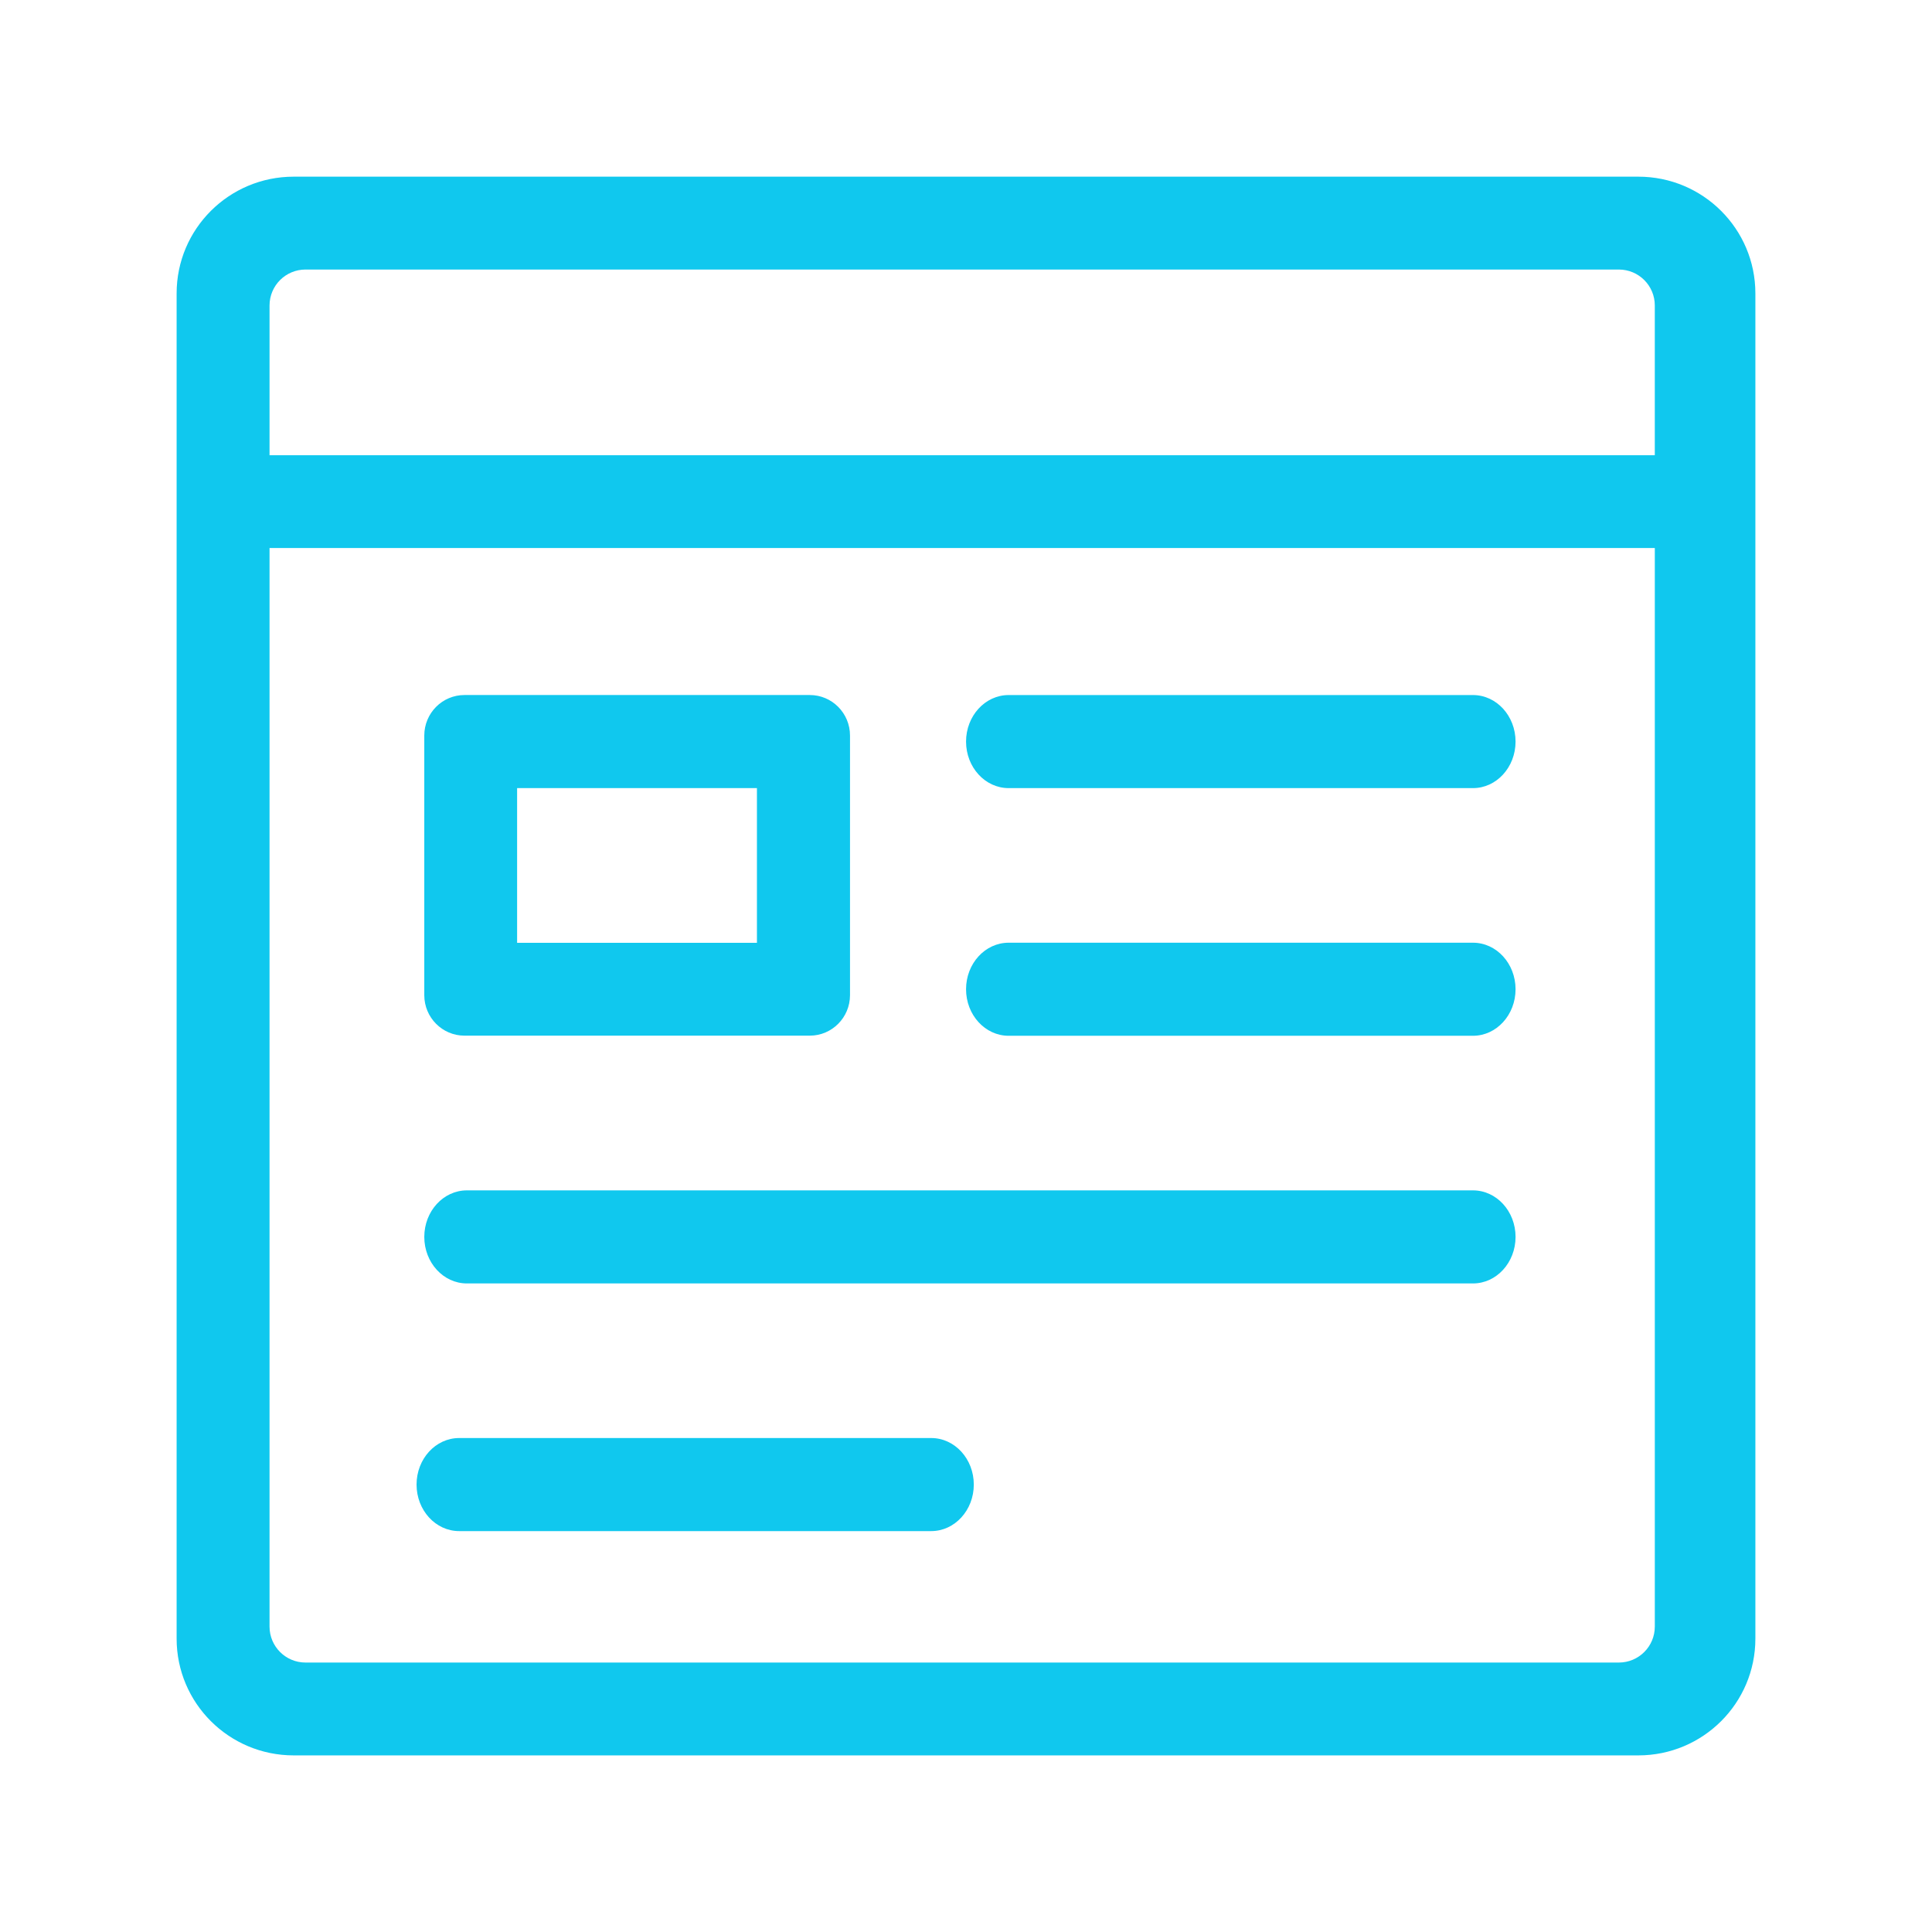 <?xml version="1.0" encoding="utf-8"?>
<!-- Generator: Adobe Illustrator 16.0.0, SVG Export Plug-In . SVG Version: 6.00 Build 0)  -->
<!DOCTYPE svg PUBLIC "-//W3C//DTD SVG 1.1//EN" "http://www.w3.org/Graphics/SVG/1.1/DTD/svg11.dtd">
<svg version="1.1" id="Rounded_Rectangle_1_1_" xmlns="http://www.w3.org/2000/svg" xmlns:xlink="http://www.w3.org/1999/xlink"
	 x="0px" y="0px" width="187.2px" height="187.2px" viewBox="0 0 187.2 187.2" enable-background="new 0 0 187.2 187.2"
	 xml:space="preserve">
<g id="Rounded_Rectangle_1">
	<g>
		<path fill-rule="evenodd" clip-rule="evenodd" fill="#10C8EE" d="M97.732,76.364h44.99c2.279,0,4.127-2.019,4.127-4.509
			s-1.848-4.509-4.127-4.509h-44.99c-2.279,0-4.127,2.019-4.127,4.509S95.453,76.364,97.732,76.364z M158.748,17.119H28.453
			c-6.263,0-11.339,5.063-11.339,11.309v130.349c0,6.246,5.076,11.31,11.339,11.31h130.294c6.262,0,11.339-5.063,11.339-11.31
			V28.428C170.086,22.182,165.009,17.119,158.748,17.119z M160.341,157.61c0,1.923-1.559,3.481-3.481,3.481H29.599
			c-1.923,0-3.482-1.559-3.482-3.481V53.099h134.225V157.61z M160.341,44.111H26.117V29.599c0-1.923,1.559-3.482,3.482-3.482H156.86
			c1.923,0,3.481,1.559,3.481,3.482V44.111z M142.722,115.34H45.238c-2.279,0-4.127,2.019-4.127,4.509s1.848,4.509,4.127,4.509
			h97.484c2.279,0,4.127-2.019,4.127-4.509S145.001,115.34,142.722,115.34z M97.732,100.361h44.99c2.279,0,4.127-2.019,4.127-4.509
			c0-2.49-1.848-4.509-4.127-4.509h-44.99c-2.279,0-4.127,2.019-4.127,4.509C93.605,98.342,95.453,100.361,97.732,100.361z
			 M45.007,100.349h33.457c2.152,0,3.897-1.758,3.897-3.925V71.269c0-2.168-1.745-3.925-3.897-3.925H45.007
			c-2.152,0-3.896,1.757-3.896,3.925v25.156C41.11,98.591,42.854,100.349,45.007,100.349z M50.105,76.361h23.238v14.994H50.105
			V76.361z M44.489,148.355h45.74c2.279,0,4.127-2.019,4.127-4.509s-1.848-4.509-4.127-4.509h-45.74
			c-2.279,0-4.127,2.019-4.127,4.509S42.209,148.355,44.489,148.355z"/>
	</g>
</g>
</svg>
